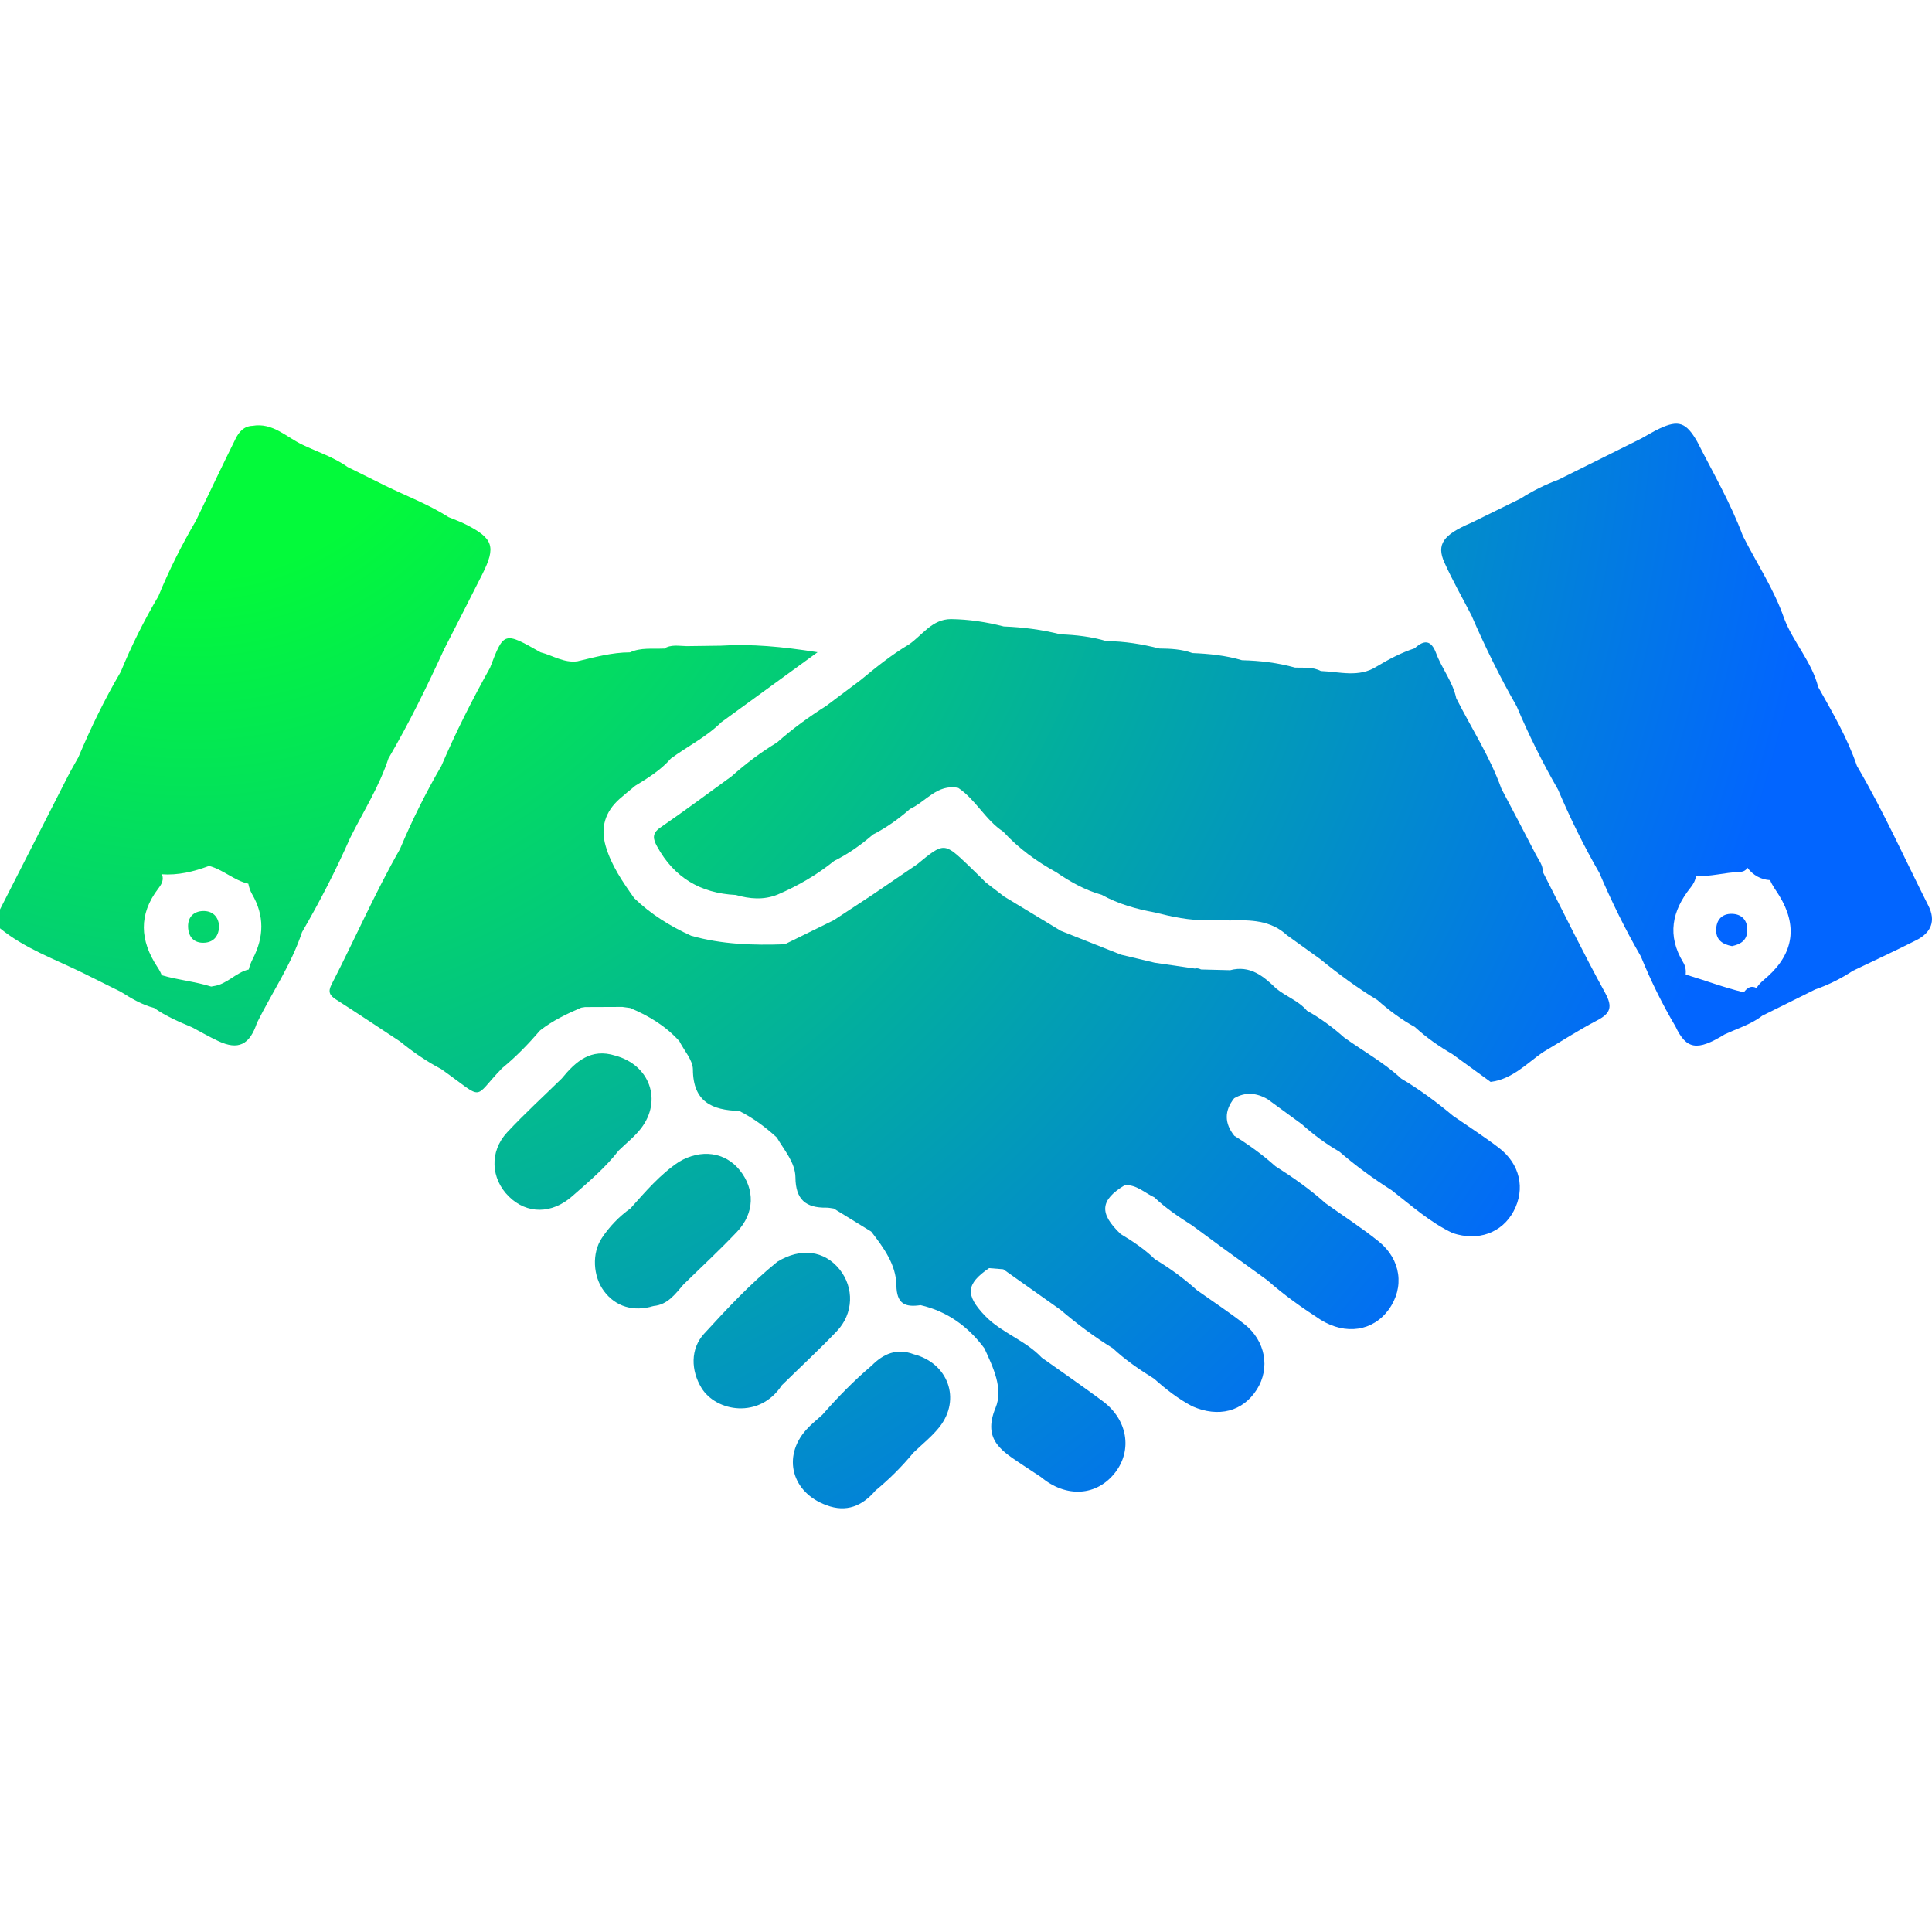 <svg xmlns="http://www.w3.org/2000/svg" xmlns:xlink="http://www.w3.org/1999/xlink" id="Layer_1" x="0px" y="0px" viewBox="0 0 512 512" style="enable-background:new 0 0 512 512;" xml:space="preserve"><style type="text/css">	.st0{fill:url(#SVGID_1_);}	.st1{fill:url(#SVGID_00000043451725555593069670000015252652484076486299_);}	.st2{fill:url(#SVGID_00000120523366660841290270000003255253509828234391_);}	.st3{fill:url(#SVGID_00000084512734124488648110000017651398682059454380_);}	.st4{fill:url(#SVGID_00000063592261902298955020000001275608904566405047_);}	.st5{fill:url(#SVGID_00000155138059892771513990000008134082020904163256_);}	.st6{fill:url(#SVGID_00000034082419090726811770000002347451931376771006_);}	.st7{fill:url(#SVGID_00000183935650696364414600000014022924230975752586_);}	.st8{fill:url(#SVGID_00000165229164572371941310000014932155448350143618_);}	.st9{fill:url(#SVGID_00000001625817825160216490000004234365388095665082_);}</style><g>	<radialGradient id="SVGID_1_" cx="50.906" cy="83.7" r="435.983" gradientUnits="userSpaceOnUse">		<stop offset="0.159" style="stop-color:#03FA3A"></stop>		<stop offset="1" style="stop-color:#0265FF"></stop>	</radialGradient>	<path class="st0" d="M102.94,201c5.5-9.4,10.26-19.17,14.81-29.05c3.36-6.59,6.75-13.17,10.07-19.78c3.67-7.31,2.93-9.5-4.41-13.21   c-1.46-0.74-3.01-1.28-4.52-1.91c0,0,0,0,0,0c-5.3-3.39-11.19-5.59-16.8-8.34c0,0,0,0,0,0c-3.33-1.65-6.65-3.3-9.98-4.95   c0,0,0,0,0,0c-3.64-2.61-7.91-3.95-11.89-5.87c0,0,0,0,0,0c-4.31-2-7.88-5.97-13.3-5.04c-2.3,0.07-3.6,1.64-4.48,3.41   c-3.57,7.2-7.01,14.46-10.5,21.7c-3.78,6.46-7.14,13.12-9.97,20.05c0,0,0,0,0,0c-3.81,6.45-7.14,13.13-9.98,20.05v0l0,0   c-4.28,7.27-7.94,14.85-11.22,22.62c0,0,0,0,0,0c-0.95,1.72-1.96,3.42-2.85,5.17C11.95,217.55,5.98,229.29,0,241.01   c0,1.67,0,3.33,0,5c6.57,5.37,14.52,8.17,22,11.84c3.33,1.66,6.67,3.32,10,4.98c2.79,1.74,5.6,3.45,8.84,4.28c0,0,0,0,0,0   c3.11,2.19,6.58,3.68,10.07,5.14c0,0,0,0,0,0c2.3,1.22,4.55,2.53,6.91,3.63c5.31,2.49,8.33,1.04,10.28-4.82c0,0,0,0,0,0   c3.97-8.01,9.11-15.45,11.94-24.03c4.73-8.11,9-16.46,12.79-25.05C96.3,215.03,100.51,208.44,102.94,201z M66.99,254.1   c-0.46,0.9-0.84,1.83-1.07,2.82c-3.41,0.77-5.77,3.94-9.31,4.41c-0.23,0.04-0.43,0.08-0.64,0.12c-4.28-1.35-8.81-1.73-13.11-3.01   c-0.29-0.78-0.7-1.5-1.16-2.19c-4.61-6.98-5.02-13.89,0.24-20.76c0.7-0.92,1.36-1.91,1.15-3.19c-0.12-0.2-0.21-0.41-0.31-0.61   c4.41,0.33,8.57-0.7,12.63-2.21c3.73,0.97,6.63,3.86,10.4,4.71c0.19,0.97,0.5,1.91,1,2.78C70.12,242.65,69.97,248.35,66.99,254.1z"></path>			<radialGradient id="SVGID_00000016753949674106616800000011434594710795420575_" cx="50.906" cy="83.7" r="435.983" gradientUnits="userSpaceOnUse">		<stop offset="0.159" style="stop-color:#03FA3A"></stop>		<stop offset="1" style="stop-color:#0265FF"></stop>	</radialGradient>	<path style="fill:url(#SVGID_00000016753949674106616800000011434594710795420575_);" d="M511.05,240.03   c-6.26-12.38-11.9-25.07-18.94-37.05c-2.52-7.42-6.46-14.14-10.27-20.92c-1.69-6.67-6.53-11.77-8.98-18.06   c-2.67-7.81-7.28-14.65-10.97-21.96c-3.24-8.72-7.92-16.75-12.12-25.02c-2.93-5.1-4.94-5.81-10-3.44   c-1.64,0.77-3.19,1.74-4.78,2.61c-3.33,1.66-6.67,3.32-10,4.98c-4,1.99-8,3.97-12,5.96c-3.51,1.3-6.85,2.96-10,4.98   c-4.38,2.15-8.77,4.3-13.15,6.46c-7.38,3.14-9.23,5.69-7.05,10.52c2.16,4.77,4.76,9.34,7.17,14c0,0,0,0,0,0   c3.56,8.23,7.5,16.27,11.96,24.06v0c3.2,7.6,6.87,14.96,10.98,22.11c0,0,0,0,0,0c3.21,7.57,6.83,14.93,10.94,22.06c0,0,0,0,0,0   c3.25,7.59,6.87,15,11.01,22.15c0,0,0,0,0,0c2.61,6.39,5.63,12.57,9.15,18.51c2.89,6.15,5.75,6.63,13.03,2.15   c3.37-1.58,7-2.63,9.99-4.96c4.68-2.32,9.35-4.64,14.03-6.96c3.55-1.22,6.86-2.9,10-4.95l0,0c5.63-2.7,11.29-5.31,16.86-8.13   C511.77,247.17,513.08,244.05,511.05,240.03z M468.49,258.75c-1.07,0.97-2.26,1.82-2.98,3.09c-1.42-0.77-2.47-0.09-3.38,1.14   c0,0,0-0.01,0-0.01c-5.23-1.25-10.26-3.16-15.4-4.71c0.11-1.14-0.07-2.24-0.66-3.21c-4.32-7.11-3-13.64,1.95-19.83   c0.75-0.94,1.3-1.94,1.42-3.07c3.85,0.22,7.58-0.94,11.41-1.05c0.86-0.03,1.8-0.28,2.22-1.14c1.56,2,3.55,3.13,6.03,3.29   c0.57,1.47,1.58,2.72,2.4,4.07C476.4,245.29,475.37,252.54,468.49,258.75z"></path>			<radialGradient id="SVGID_00000139991854761217399410000005878765217091051932_" cx="50.906" cy="83.7" r="435.983" gradientUnits="userSpaceOnUse">		<stop offset="0.159" style="stop-color:#03FA3A"></stop>		<stop offset="1" style="stop-color:#0265FF"></stop>	</radialGradient>	<path style="fill:url(#SVGID_00000139991854761217399410000005878765217091051932_);" d="M408.85,231.05   c0.08-1.79-1.08-3.11-1.82-4.55c-3-5.86-6.09-11.67-9.15-17.5c-3.02-8.47-7.93-15.99-11.96-23.96l0,0v0   c-0.92-4.37-3.82-7.86-5.34-11.95c-1.32-3.53-3.18-3.58-5.68-1.28h0c-3.55,1.15-6.83,2.89-10.02,4.8c0,0,0,0,0,0   c-4.73,3.04-9.84,1.41-14.84,1.22c0,0,0,0,0,0c-2.16-1.14-4.52-0.82-6.83-0.91c0,0,0,0,0,0c-4.6-1.28-9.3-1.84-14.06-1.95   c0,0,0,0,0,0c-4.29-1.27-8.7-1.72-13.15-1.9c-2.83-1.04-5.79-1.18-8.76-1.21c0,0,0,0,0,0c-4.61-1.16-9.27-1.93-14.04-1.96   c0,0,0,0,0,0c-3.98-1.18-8.06-1.64-12.19-1.8c-4.92-1.24-9.93-1.89-15-2.08c-4.59-1.18-9.25-1.89-14-1.95   c-5.02,0.03-7.54,4.22-11.09,6.69c0,0,0,0,0,0c-4.62,2.74-8.78,6.1-12.9,9.51c-3,2.25-6.01,4.51-9.01,6.76   c-4.6,2.93-9.02,6.11-13.09,9.74c0,0,0,0,0,0c-4.31,2.6-8.29,5.62-12.04,8.96c0,0,0,0,0,0c-6.28,4.55-12.5,9.19-18.89,13.59   c-2.27,1.56-1.93,3.03-0.87,4.97c4.51,8.27,11.53,12.43,20.86,12.89c3.69,1.05,7.38,1.39,11.06-0.09   c5.41-2.31,10.45-5.24,15.03-8.94l0,0c3.76-1.86,7.13-4.27,10.3-7c0,0,0,0,0,0c3.56-1.82,6.79-4.12,9.78-6.76   c4.24-1.93,7.24-6.72,12.81-5.58c0,0,0,0,0,0c0,0,0,0,0,0c4.67,3.15,7.19,8.51,11.92,11.6c0,0,0,0,0,0   c4.05,4.43,8.84,7.89,14.07,10.77c3.73,2.55,7.64,4.74,12.02,5.96l0,0c4.39,2.45,9.15,3.76,14.05,4.67   c4.58,1.15,9.19,2.16,13.96,2.04c2.01,0.03,4.03,0.05,6.04,0.08c5.38-0.15,10.7-0.09,15.01,3.89c2.97,2.14,5.94,4.28,8.91,6.41   c0,0,0,0,0,0c4.8,3.91,9.78,7.58,15.08,10.79c3.07,2.73,6.35,5.17,9.95,7.16c3.03,2.79,6.39,5.12,9.94,7.19   c3.37,2.45,6.74,4.9,10.12,7.35c5.64-0.71,9.4-4.73,13.71-7.78c4.82-2.86,9.53-5.92,14.49-8.51c3.52-1.84,4.21-3.53,2.18-7.25   C419.61,252.61,414.33,241.78,408.85,231.05z"></path>			<radialGradient id="SVGID_00000037666165781969545600000013972544131234473394_" cx="50.906" cy="83.7" r="435.983" gradientUnits="userSpaceOnUse">		<stop offset="0.159" style="stop-color:#03FA3A"></stop>		<stop offset="1" style="stop-color:#0265FF"></stop>	</radialGradient>	<path style="fill:url(#SVGID_00000037666165781969545600000013972544131234473394_);" d="M221.75,352.8   c4.48-4.69,4.64-11.54,0.76-16.38c-4.05-5.05-10.32-5.83-16.5-2.05c0,0,0,0,0,0c-7.09,5.74-13.29,12.4-19.42,19.09   c-3.68,4.02-3.49,9.76-0.7,14.34c3.86,6.35,15.42,8.34,21.3-0.69C212.05,362.35,217.05,357.72,221.75,352.8z"></path>			<radialGradient id="SVGID_00000024704574470801083720000015438593228288869767_" cx="50.906" cy="83.7" r="435.983" gradientUnits="userSpaceOnUse">		<stop offset="0.159" style="stop-color:#03FA3A"></stop>		<stop offset="1" style="stop-color:#0265FF"></stop>	</radialGradient>	<path style="fill:url(#SVGID_00000024704574470801083720000015438593228288869767_);" d="M195.34,326.41   c4.66-4.92,4.77-11.24,0.69-16.31c-3.86-4.8-10.23-5.68-16.07-2.22c0,0,0,0,0,0c-5.04,3.35-8.9,7.92-12.89,12.37   c-3.01,2.14-5.54,4.79-7.57,7.83c-2.71,4.05-2.35,10.17,0.56,14.08c3.08,4.14,7.83,5.56,13.19,3.94c0,0,0,0,0,0   c3.73-0.36,5.7-3.17,7.88-5.69C185.88,335.76,190.77,331.24,195.34,326.41z M172.15,346.23c0.34-0.04,0.68-0.08,1.05-0.13   C172.84,346.17,172.49,346.21,172.15,346.23z"></path>			<radialGradient id="SVGID_00000058586818319435351970000011289388800713252538_" cx="50.906" cy="83.7" r="435.983" gradientUnits="userSpaceOnUse">		<stop offset="0.159" style="stop-color:#03FA3A"></stop>		<stop offset="1" style="stop-color:#0265FF"></stop>	</radialGradient>	<path style="fill:url(#SVGID_00000058586818319435351970000011289388800713252538_);" d="M163.96,304.9   c1.99-1.94,4.24-3.69,5.92-5.87c5.7-7.42,2.31-16.8-6.8-19.27c0,0,0,0,0,0c-6.46-2.06-10.52,1.53-14.19,6.03c0,0,0,0,0,0   c-4.85,4.75-9.87,9.33-14.49,14.29c-4.74,5.1-4.35,12.28,0.46,17.02c4.79,4.71,11.4,4.67,16.81-0.11   C155.99,313.19,160.41,309.49,163.96,304.9z"></path>			<radialGradient id="SVGID_00000000913725914076195150000013154334576726950591_" cx="50.906" cy="83.7" r="435.983" gradientUnits="userSpaceOnUse">		<stop offset="0.159" style="stop-color:#03FA3A"></stop>		<stop offset="1" style="stop-color:#0265FF"></stop>	</radialGradient>	<path style="fill:url(#SVGID_00000000913725914076195150000013154334576726950591_);" d="M397.2,304.17   c-3.91-2.98-8.06-5.64-12.1-8.44c0,0,0,0,0,0c-4.34-3.64-8.88-7-13.76-9.89c-4.59-4.28-10.1-7.28-15.15-10.92   c-3.03-2.71-6.28-5.1-9.83-7.08c-2.23-2.65-5.58-3.75-8.18-5.9c0,0,0,0,0,0c-3.39-3.3-6.93-6.21-12.18-4.83   c-2.56-0.06-5.13-0.13-7.69-0.19c-0.62-0.3-1.18-0.38-1.67-0.24c-3.55-0.52-7.09-1.03-10.64-1.55v0c-2.98-0.71-5.96-1.42-8.94-2.13   l0,0c-5.31-2.11-10.63-4.21-15.94-6.32c0,0,0,0,0,0c-5-3.02-10-6.04-14.99-9.07c-1.62-1.24-3.24-2.49-4.86-3.73c0,0,0,0,0,0   c-1.54-1.51-3.06-3.04-4.62-4.53c-6.47-6.16-6.48-6.15-13.62-0.28c-4,2.73-8.01,5.45-12.01,8.18l0,0c0,0,0,0,0,0   c-3.35,2.2-6.7,4.4-10.05,6.61c0,0,0,0,0,0c-4.33,2.13-8.67,4.26-13,6.39c-8.37,0.29-16.69,0.05-24.82-2.27   c-5.56-2.52-10.68-5.7-15.09-9.97v0c-3.05-4.31-6.05-8.64-7.55-13.8c-1.43-4.94-0.13-9.1,3.68-12.49c1.35-1.2,2.76-2.32,4.15-3.48   c0,0,0,0,0,0c3.4-2.08,6.79-4.17,9.45-7.22c0,0,0,0,0,0h0c4.41-3.26,9.41-5.7,13.35-9.61c8.17-5.94,16.34-11.88,25.53-18.57   c-9.52-1.49-17.54-2.24-25.66-1.73v0l0,0c-3.02,0.04-6.04,0.08-9.06,0.12c-2.04-0.03-4.15-0.54-6.04,0.72c0-0.03,0-0.05,0-0.08   c-3,0.16-6.07-0.33-8.94,1.01c0,0,0,0,0,0c-4.79,0-9.35,1.29-13.96,2.37c-3.56,0.49-6.51-1.55-9.75-2.38c0,0,0,0,0,0   c-9.73-5.52-9.73-5.52-13.4,4.11c0,0,0,0,0,0c-4.71,8.45-9.08,17.07-12.88,25.97c0,0,0,0,0,0c0,0,0,0,0,0   c-4.14,7.12-7.79,14.47-10.98,22.06c-6.64,11.65-12,23.95-18.12,35.85c-1,1.94-0.56,2.91,1.13,3.99   c5.71,3.65,11.34,7.42,17.01,11.15c3.41,2.77,6.99,5.27,10.89,7.3c0,0,0,0,0,0c11.91,8.44,8.09,8.08,16.17-0.24   c3.67-3,6.95-6.39,10.04-9.98c3.31-2.6,7.07-4.4,10.91-6.04c0,0,0,0,0,0c0.34-0.05,0.68-0.1,1.02-0.16c3.3-0.01,6.6-0.03,9.89-0.04   c0,0,0,0,0,0c0,0,0,0,0,0c0.68,0.09,1.36,0.18,2.04,0.28l0,0c4.94,2.06,9.44,4.78,13.06,8.8c0,0,0,0,0,0c0,0,0,0,0,0   c1.26,2.51,3.58,5.01,3.59,7.52c0.05,8.58,5.11,10.76,12.27,10.97c3.67,1.85,6.94,4.27,9.96,7.03c0,0,0,0,0,0   c1.97,3.4,4.9,6.63,4.94,10.59c0.05,5.87,2.75,8.09,8.18,8.01c0.65-0.01,1.31,0.15,1.96,0.23c3.31,2.04,6.63,4.07,9.94,6.11   c0,0,0,0,0,0c3.29,4.25,6.59,8.75,6.67,14.21c0.08,5.02,2.34,5.89,6.42,5.29c0,0,0,0,0,0l0,0c7.1,1.66,12.61,5.66,16.91,11.45   c0,0,0,0,0,0c2.31,5.04,5.07,10.68,2.95,15.76c-3.64,8.75,2.08,11.67,7.47,15.33c1.51,1.02,3.04,2.01,4.56,3.01c0,0,0,0,0,0   c6.68,5.59,14.82,5.09,19.69-1.22c4.58-5.93,3.26-13.98-3.27-18.85c-5.32-3.96-10.8-7.72-16.21-11.57   c-4.32-4.59-10.59-6.53-14.98-11.03c0,0,0,0,0,0c-5.35-5.6-5.12-8.46,1.02-12.69v0c1.25,0.1,2.51,0.2,3.76,0.3c0,0,0,0,0,0   c5.04,3.57,10.07,7.13,15.11,10.7c4.4,3.74,9,7.21,13.92,10.23c3.34,3.12,7.1,5.68,10.97,8.09c3.12,2.79,6.4,5.36,10.13,7.31   c0,0,0,0,0,0l0,0c6.93,3.04,13.35,1.37,17.06-4.45c3.61-5.65,2.34-12.93-3.32-17.37c-4.04-3.17-8.35-5.99-12.54-8.97h0l0,0   c-3.42-3.1-7.15-5.8-11.11-8.18c0,0,0,0,0,0c-2.73-2.65-5.85-4.77-9.1-6.7c-5.77-5.51-5.48-8.99,1.1-12.96   c3.12-0.17,5.24,2.06,7.81,3.23l0,0v0c3.06,2.91,6.55,5.23,10.09,7.49c0,0,0,0,0,0l0,0c2.67,1.97,5.34,3.93,8.01,5.9l0,0v0   c3.96,2.87,7.93,5.74,11.89,8.61c0,0,0,0,0,0c4.4,3.9,9.18,7.28,14.11,10.47v0l0,0c6.63,4.1,13.87,3.01,18.02-2.72   c4.24-5.86,3.3-13.29-2.69-18.09c-4.49-3.6-9.35-6.74-14.05-10.09c-4.12-3.71-8.65-6.86-13.31-9.83   c-3.37-3.02-7.02-5.67-10.87-8.05c-2.62-3.3-2.68-6.61-0.04-9.94c3-1.75,5.95-1.44,8.86,0.24c0,0,0,0,0,0   c3.04,2.22,6.07,4.44,9.11,6.66c3.06,2.74,6.34,5.19,9.91,7.24c4.36,3.77,9,7.16,13.87,10.24c0,0,0,0,0,0   c5.21,4.05,10.15,8.5,16.19,11.36c6.74,2.22,13.04-0.05,16.13-5.83C404.27,315.07,402.85,308.48,397.2,304.17z"></path>			<radialGradient id="SVGID_00000173868729837479821030000016713496725775092407_" cx="50.906" cy="83.7" r="435.983" gradientUnits="userSpaceOnUse">		<stop offset="0.159" style="stop-color:#03FA3A"></stop>		<stop offset="1" style="stop-color:#0265FF"></stop>	</radialGradient>	<path style="fill:url(#SVGID_00000173868729837479821030000016713496725775092407_);" d="M242.16,358.9   C242.16,358.9,242.16,358.9,242.16,358.9c-4.47-1.7-8.05-0.15-11.19,3.03v0c-4.69,3.98-8.98,8.37-13.02,12.99   c-1.44,1.32-3.01,2.54-4.3,3.99c-6.38,7.15-3.82,16.61,5.35,19.98c5.32,2,9.51,0.22,13.01-3.88c3.66-3.01,7-6.34,10.01-9.99   c2.35-2.29,5-4.35,7-6.91C254.75,370.78,251.25,361.23,242.16,358.9z"></path>			<radialGradient id="SVGID_00000118361626650280387150000000717988008649511809_" cx="50.906" cy="83.7" r="435.983" gradientUnits="userSpaceOnUse">		<stop offset="0.159" style="stop-color:#03FA3A"></stop>		<stop offset="1" style="stop-color:#0265FF"></stop>	</radialGradient>	<path style="fill:url(#SVGID_00000118361626650280387150000000717988008649511809_);" d="M459.03,242.18   c-2.68-0.08-4.24,1.59-4.23,4.35c0.01,2.59,1.67,3.73,4.2,4.2c2.07-0.45,3.92-1.35,4.05-3.98   C463.18,243.97,461.68,242.27,459.03,242.18z"></path>			<radialGradient id="SVGID_00000165198876413377278250000008496182588536981145_" cx="50.906" cy="83.7" r="435.983" gradientUnits="userSpaceOnUse">		<stop offset="0.159" style="stop-color:#03FA3A"></stop>		<stop offset="1" style="stop-color:#0265FF"></stop>	</radialGradient>	<path style="fill:url(#SVGID_00000165198876413377278250000008496182588536981145_);" d="M53.83,241.43   c-2.39,0.05-4.06,1.52-3.99,4.17c0.08,2.8,1.67,4.43,4.42,4.23c2.47-0.18,3.77-1.88,3.8-4.46   C57.86,242.79,56.22,241.38,53.83,241.43z"></path></g></svg>